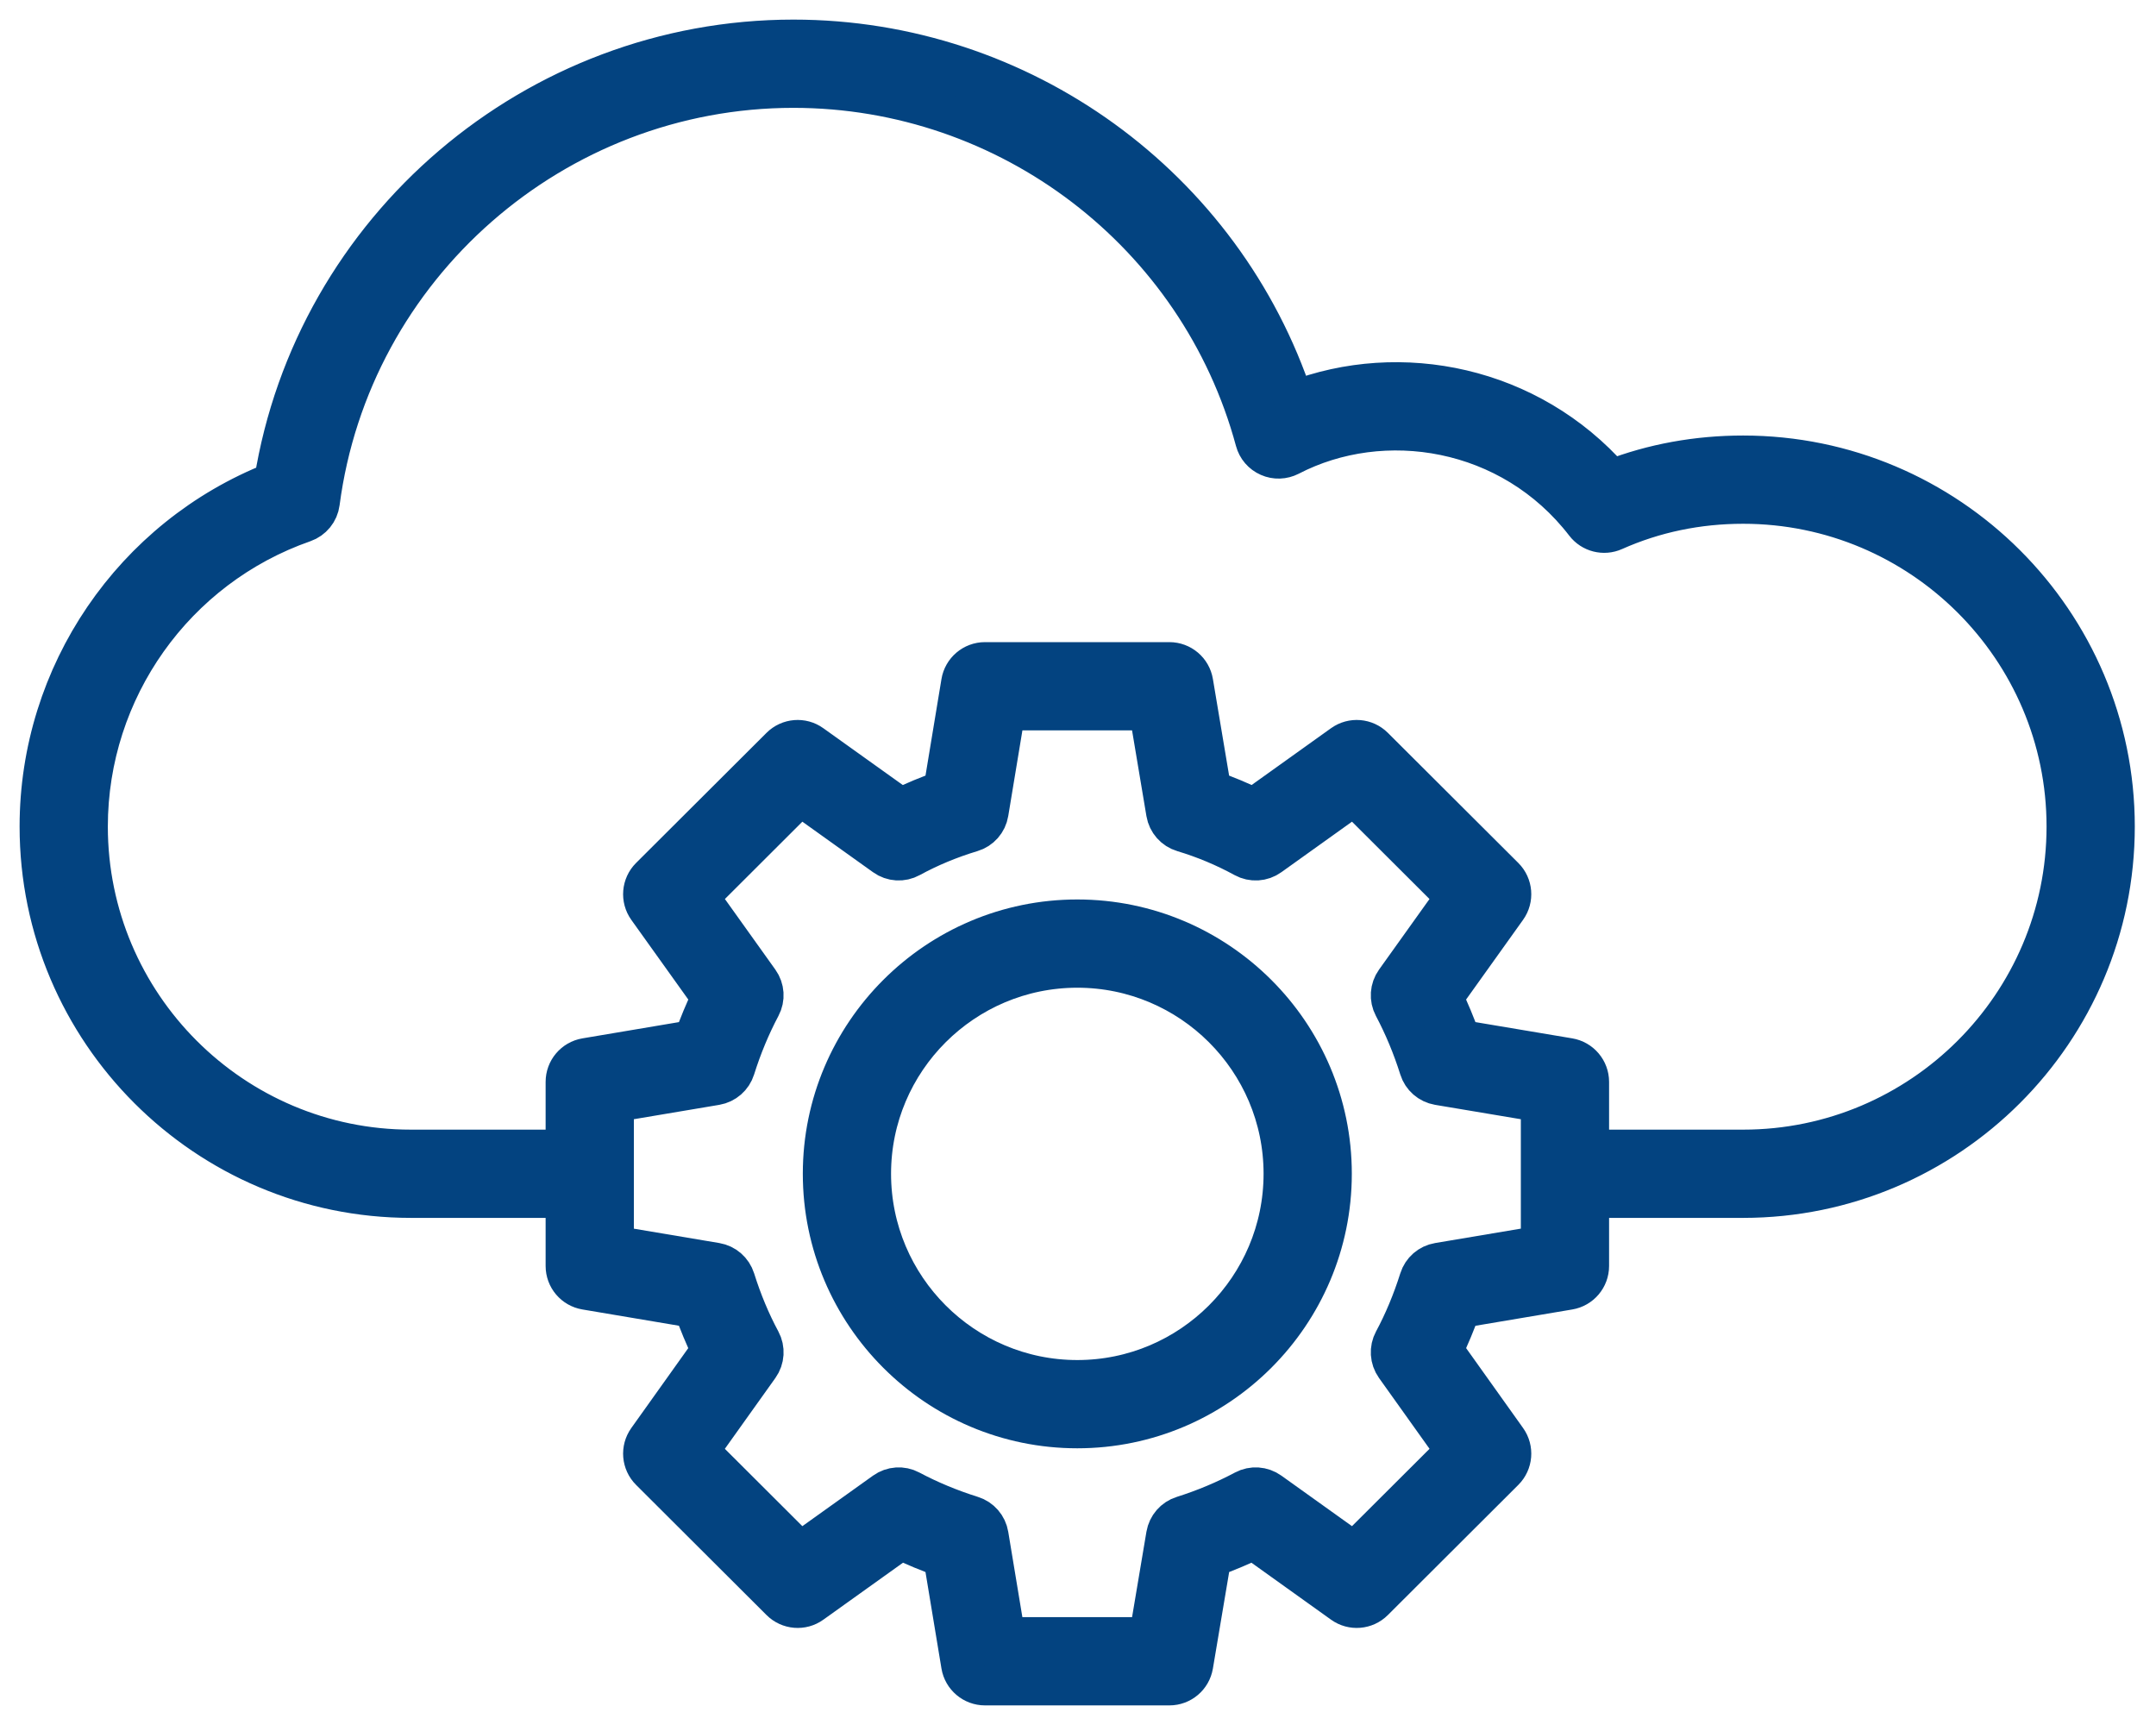 <svg width="55" height="44" viewBox="0 0 55 44" fill="none" xmlns="http://www.w3.org/2000/svg">
<path d="M44.468 11.609C43.296 11.609 42.169 11.814 41.112 12.221C39.022 9.842 35.734 9.168 33.011 10.22C31.21 4.756 26.059 1 20.24 1C13.649 1 8.015 5.825 6.981 12.286C3.388 13.704 1 17.192 1 21.083C1 26.311 5.254 30.565 10.483 30.565H14.419V32.292C14.419 32.597 14.639 32.858 14.941 32.908L17.689 33.371C17.82 33.742 17.969 34.1 18.134 34.44L16.512 36.715C16.334 36.965 16.363 37.305 16.579 37.521L19.907 40.841C20.123 41.057 20.465 41.086 20.713 40.907L22.982 39.284C23.325 39.449 23.684 39.598 24.055 39.73L24.51 42.477C24.56 42.779 24.822 43 25.127 43H29.831C30.137 43 30.397 42.78 30.448 42.478L30.911 39.73C31.276 39.6 31.632 39.451 31.978 39.284L34.246 40.907C34.495 41.086 34.836 41.057 35.052 40.841L38.38 37.521C38.596 37.305 38.625 36.965 38.447 36.715L36.825 34.44C36.989 34.1 37.138 33.743 37.27 33.372L40.026 32.908C40.327 32.858 40.548 32.597 40.548 32.292V30.565H44.468C49.701 30.565 53.959 26.311 53.959 21.083C53.959 15.859 49.701 11.609 44.468 11.609ZM39.297 31.762L36.692 32.2C36.459 32.239 36.269 32.405 36.199 32.629C36.021 33.192 35.801 33.72 35.544 34.197C35.431 34.406 35.447 34.662 35.585 34.857L37.121 37.01L34.543 39.581L32.397 38.046C32.204 37.908 31.948 37.89 31.739 38.002C31.243 38.266 30.714 38.487 30.169 38.659C29.944 38.729 29.779 38.92 29.739 39.152L29.302 41.749H25.657L25.227 39.153C25.189 38.921 25.023 38.729 24.798 38.659C24.238 38.483 23.707 38.262 23.219 38.002C23.01 37.89 22.755 37.908 22.562 38.046L20.415 39.581L17.838 37.01L19.374 34.857C19.512 34.663 19.528 34.406 19.415 34.197C19.157 33.718 18.937 33.191 18.761 32.63C18.69 32.405 18.5 32.239 18.268 32.2L15.67 31.763C15.67 31.665 15.67 28.001 15.67 28.125L18.268 27.688C18.5 27.648 18.69 27.482 18.76 27.258C18.935 26.701 19.156 26.17 19.416 25.68C19.528 25.47 19.511 25.216 19.373 25.023L17.839 22.877L20.415 20.306L22.562 21.841C22.757 21.982 23.016 21.997 23.226 21.881C23.711 21.616 24.238 21.397 24.79 21.231C25.019 21.163 25.189 20.97 25.227 20.734L25.658 18.13H29.302L29.739 20.736C29.779 20.971 29.948 21.163 30.177 21.231C30.716 21.393 31.24 21.612 31.733 21.882C31.943 21.997 32.202 21.982 32.397 21.841L34.543 20.306L37.12 22.877L35.586 25.023C35.448 25.216 35.431 25.47 35.542 25.68C35.801 26.168 36.023 26.699 36.199 27.258C36.269 27.483 36.459 27.648 36.691 27.688L39.297 28.125C39.297 28.209 39.297 31.886 39.297 31.762ZM44.468 29.314H40.548V27.596C40.548 27.291 40.327 27.03 40.026 26.979L37.27 26.516C37.138 26.145 36.989 25.786 36.824 25.442L38.446 23.173C38.625 22.924 38.596 22.582 38.38 22.366L35.052 19.047C34.835 18.831 34.495 18.803 34.246 18.981L31.981 20.601C31.634 20.43 31.276 20.281 30.91 20.154L30.448 17.401C30.398 17.1 30.137 16.879 29.831 16.879H25.127C24.821 16.879 24.56 17.101 24.51 17.403L24.055 20.154C23.684 20.282 23.324 20.432 22.978 20.601L20.712 18.981C20.465 18.803 20.123 18.831 19.907 19.047L16.579 22.366C16.363 22.582 16.334 22.924 16.512 23.173L18.135 25.442C17.969 25.787 17.82 26.146 17.689 26.516L14.941 26.979C14.639 27.03 14.419 27.291 14.419 27.596V29.314H10.483C5.944 29.314 2.251 25.622 2.251 21.083C2.251 17.595 4.462 14.481 7.753 13.333C7.976 13.255 8.137 13.058 8.167 12.824C8.957 6.796 14.148 2.251 20.24 2.251C25.741 2.251 30.582 5.95 32.013 11.246C32.062 11.429 32.191 11.579 32.365 11.655C32.538 11.732 32.736 11.724 32.904 11.638C35.282 10.404 38.542 10.908 40.428 13.358C40.603 13.586 40.914 13.666 41.178 13.547C42.201 13.091 43.308 12.86 44.468 12.86C49.011 12.86 52.708 16.549 52.708 21.083C52.708 25.622 49.011 29.314 44.468 29.314Z" fill="#034380" stroke="#034380"/>
<path d="M27.482 23.443C23.897 23.443 20.98 26.358 20.98 29.939C20.98 33.525 23.897 36.442 27.482 36.442C31.068 36.442 33.985 33.525 33.985 29.939C33.985 26.358 31.068 23.443 27.482 23.443ZM27.482 35.191C24.587 35.191 22.231 32.835 22.231 29.939C22.231 27.047 24.587 24.694 27.482 24.694C30.378 24.694 32.734 27.047 32.734 29.939C32.734 32.835 30.378 35.191 27.482 35.191Z" fill="#034380" stroke="#034380"/>
</svg>
